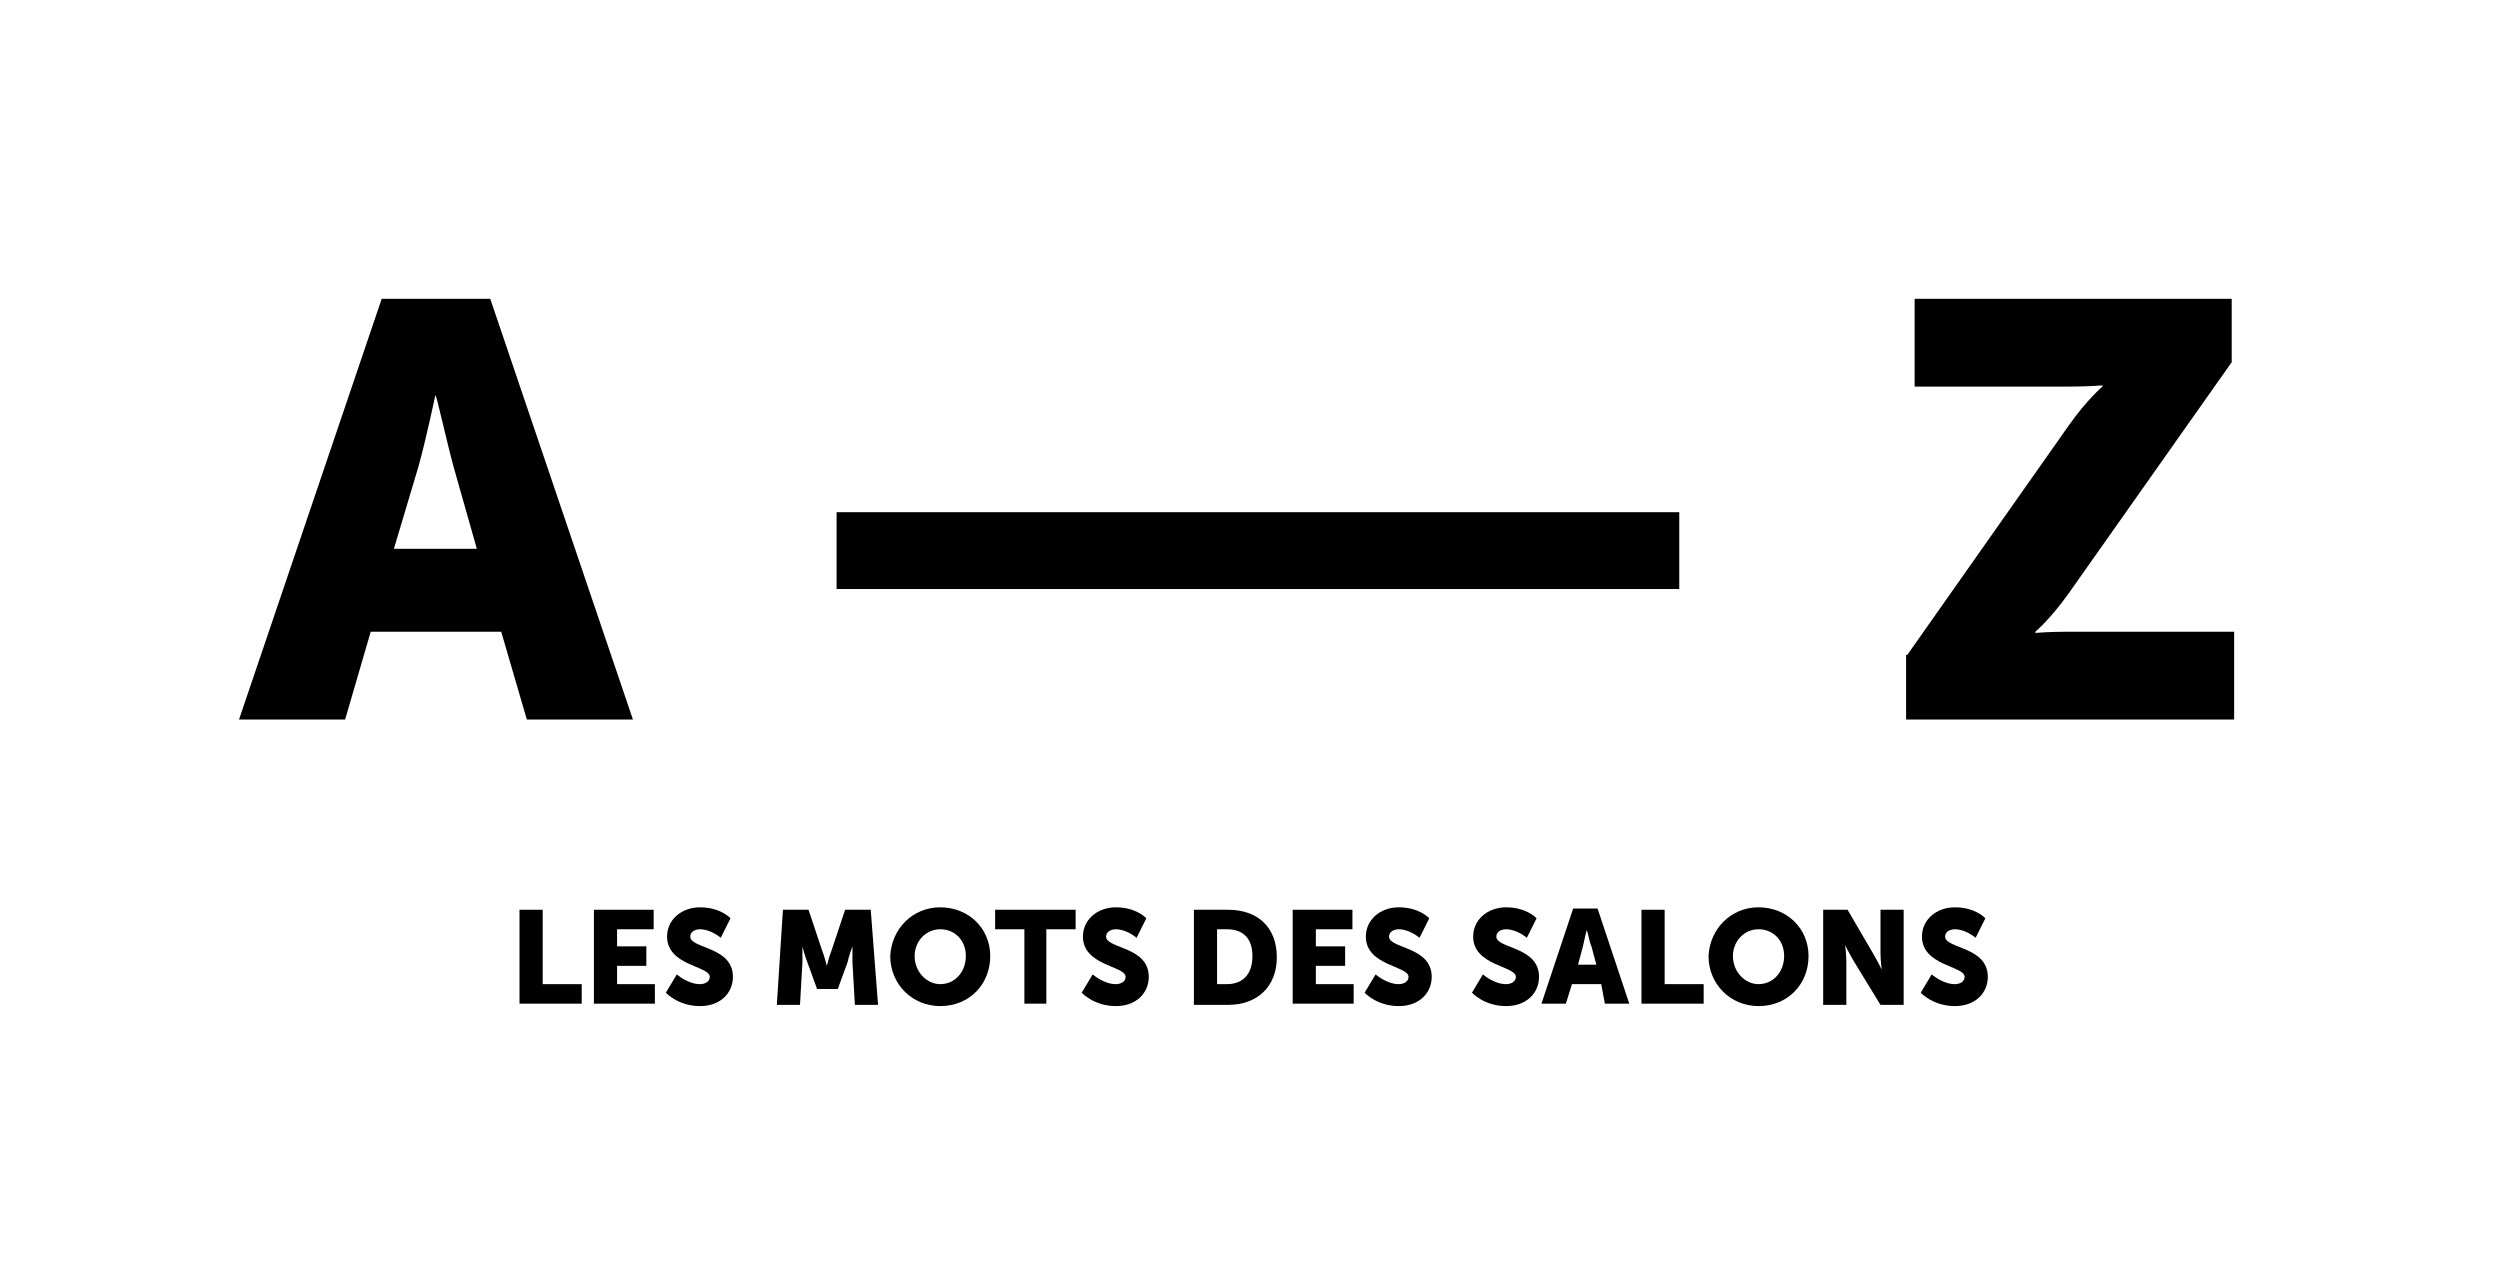 <?xml version="1.0" encoding="utf-8"?>
<!-- Generator: Adobe Illustrator 23.1.1, SVG Export Plug-In . SVG Version: 6.00 Build 0)  -->
<svg version="1.1" id="Calque_1" xmlns="http://www.w3.org/2000/svg" xmlns:xlink="http://www.w3.org/1999/xlink" x="0px" y="0px"
	 viewBox="0 0 205 105" style="enable-background:new 0 0 205 105;" xml:space="preserve">
<style type="text/css">
	.st0{fill:#FFFFFF;}
</style>
<rect x="0" class="st0" width="205" height="105"/>
<g>
	<path d="M42.6,74.6h1.9v6.1h3.2v1.6h-5.1V74.6z"/>
	<path d="M48.7,74.6h4.9v1.6h-3v1.4h2.4v1.6h-2.4v1.5h3.1v1.6h-5V74.6z"/>
	<path d="M55.5,79.9c0,0,0.9,0.8,1.9,0.8c0.4,0,0.8-0.2,0.8-0.6c0-0.9-3.5-0.9-3.5-3.3c0-1.4,1.2-2.4,2.7-2.4c1.7,0,2.5,0.9,2.5,0.9
		l-0.8,1.6c0,0-0.8-0.7-1.7-0.7c-0.4,0-0.8,0.2-0.8,0.6c0,1,3.5,0.8,3.5,3.3c0,1.3-1,2.4-2.7,2.4c-1.8,0-2.8-1.1-2.8-1.1L55.5,79.9z
		"/>
	<path d="M64.2,74.6h2.1l1.1,3.3c0.2,0.5,0.4,1.3,0.4,1.3h0c0,0,0.2-0.8,0.4-1.3l1.1-3.3h2.1l0.6,7.8h-1.9l-0.2-3.5
		c0-0.6,0-1.3,0-1.3h0c0,0-0.3,0.8-0.4,1.3l-0.8,2.2H67l-0.8-2.2c-0.2-0.5-0.4-1.3-0.4-1.3h0c0,0,0,0.7,0,1.3l-0.2,3.5h-1.9
		L64.2,74.6z"/>
	<path d="M77.1,74.4c2.3,0,4.1,1.7,4.1,4c0,2.3-1.7,4.1-4.1,4.1c-2.3,0-4.1-1.8-4.1-4.1C73.1,76.2,74.8,74.4,77.1,74.4z M77.1,80.7
		c1.2,0,2.1-1,2.1-2.3c0-1.3-0.9-2.2-2.1-2.2c-1.2,0-2.1,1-2.1,2.2C75,79.7,76,80.7,77.1,80.7z"/>
	<path d="M84,76.2h-2.4v-1.6h6.6v1.6h-2.4v6.1H84V76.2z"/>
	<path d="M89.6,79.9c0,0,0.9,0.8,1.9,0.8c0.4,0,0.8-0.2,0.8-0.6c0-0.9-3.5-0.9-3.5-3.3c0-1.4,1.2-2.4,2.7-2.4c1.7,0,2.5,0.9,2.5,0.9
		l-0.8,1.6c0,0-0.8-0.7-1.7-0.7c-0.4,0-0.8,0.2-0.8,0.6c0,1,3.5,0.8,3.5,3.3c0,1.3-1,2.4-2.7,2.4c-1.8,0-2.8-1.1-2.8-1.1L89.6,79.9z
		"/>
	<path d="M97.9,74.6h2.8c2.4,0,4,1.4,4,3.9c0,2.4-1.6,3.9-4,3.9h-2.8V74.6z M100.6,80.7c1.3,0,2.1-0.8,2.1-2.3
		c0-1.5-0.8-2.2-2.1-2.2h-0.8v4.5H100.6z"/>
	<path d="M106,74.6h4.9v1.6h-3v1.4h2.4v1.6h-2.4v1.5h3.1v1.6h-5V74.6z"/>
	<path d="M112.8,79.9c0,0,0.9,0.8,1.9,0.8c0.4,0,0.8-0.2,0.8-0.6c0-0.9-3.5-0.9-3.5-3.3c0-1.4,1.2-2.4,2.7-2.4
		c1.7,0,2.5,0.9,2.5,0.9l-0.8,1.6c0,0-0.8-0.7-1.7-0.7c-0.4,0-0.8,0.2-0.8,0.6c0,1,3.5,0.8,3.5,3.3c0,1.3-1,2.4-2.7,2.4
		c-1.8,0-2.8-1.1-2.8-1.1L112.8,79.9z"/>
	<path d="M121.6,79.9c0,0,0.9,0.8,1.9,0.8c0.4,0,0.8-0.2,0.8-0.6c0-0.9-3.5-0.9-3.5-3.3c0-1.4,1.2-2.4,2.7-2.4
		c1.7,0,2.5,0.9,2.5,0.9l-0.8,1.6c0,0-0.8-0.7-1.7-0.7c-0.4,0-0.8,0.2-0.8,0.6c0,1,3.5,0.8,3.5,3.3c0,1.3-1,2.4-2.7,2.4
		c-1.8,0-2.8-1.1-2.8-1.1L121.6,79.9z"/>
	<path d="M131.3,80.7h-2.4l-0.5,1.6h-2l2.6-7.8h2l2.6,7.8h-2L131.3,80.7z M130.1,76.3c0,0-0.2,0.8-0.3,1.3l-0.4,1.5h1.5l-0.4-1.5
		C130.3,77.2,130.2,76.3,130.1,76.3L130.1,76.3z"/>
	<path d="M134.6,74.6h1.9v6.1h3.2v1.6h-5.1V74.6z"/>
	<path d="M144.2,74.4c2.3,0,4.1,1.7,4.1,4c0,2.3-1.7,4.1-4.1,4.1c-2.3,0-4.1-1.8-4.1-4.1C140.2,76.2,141.9,74.4,144.2,74.4z
		 M144.2,80.7c1.2,0,2.1-1,2.1-2.3c0-1.3-0.9-2.2-2.1-2.2c-1.2,0-2.1,1-2.1,2.2C142.1,79.7,143.1,80.7,144.2,80.7z"/>
	<path d="M149.6,74.6h1.9l2.1,3.6c0.3,0.5,0.7,1.3,0.7,1.3h0c0,0-0.1-0.8-0.1-1.3v-3.6h1.9v7.8h-1.9l-2.2-3.6
		c-0.3-0.5-0.7-1.3-0.7-1.3h0c0,0,0.1,0.8,0.1,1.3v3.6h-1.9V74.6z"/>
	<path d="M158.4,79.9c0,0,0.9,0.8,1.9,0.8c0.4,0,0.8-0.2,0.8-0.6c0-0.9-3.5-0.9-3.5-3.3c0-1.4,1.2-2.4,2.7-2.4
		c1.7,0,2.5,0.9,2.5,0.9l-0.8,1.6c0,0-0.8-0.7-1.7-0.7c-0.4,0-0.8,0.2-0.8,0.6c0,1,3.5,0.8,3.5,3.3c0,1.3-1,2.4-2.7,2.4
		c-1.8,0-2.8-1.1-2.8-1.1L158.4,79.9z"/>
</g>
<g>
	<path d="M41.1,51.8H30.4L28.3,59h-8.7l11.7-34.5h8.9L51.9,59h-8.7L41.1,51.8z M35.7,32.4c0,0-0.8,3.8-1.4,5.9l-2,6.7h6.8l-1.9-6.7
		C36.6,36.1,35.8,32.4,35.7,32.4L35.7,32.4z"/>
	<path d="M68.6,42h69.1v6.3H68.6V42z"/>
	<path d="M156.4,53.7l13.3-18.9c1.5-2.1,2.7-3.1,2.7-3.1v-0.1c0,0-1.1,0.1-2.7,0.1H157v-7.2h26v5.2l-13.4,19
		c-1.5,2.1-2.7,3.1-2.7,3.1v0.1c0,0,1.1-0.1,2.7-0.1h13.6V59h-26.9V53.7z"/>
</g>
</svg>
